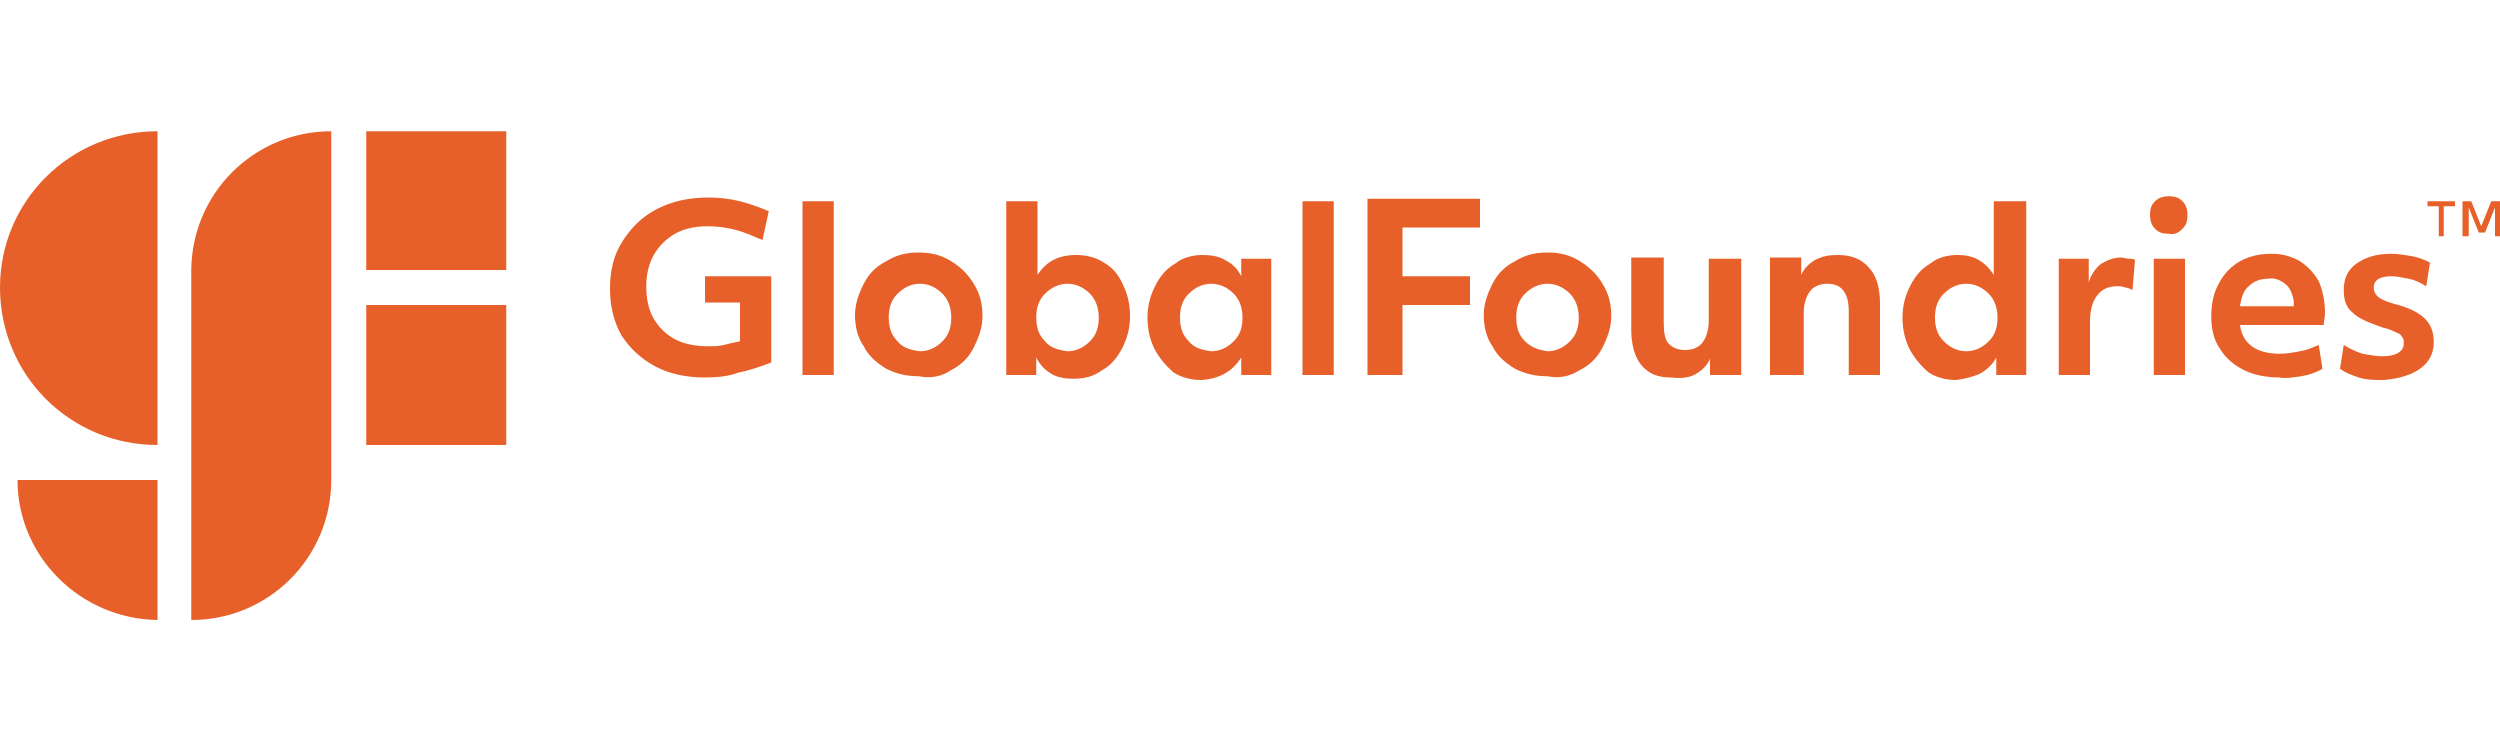 <svg viewBox="0 0 200 60" id="global-foundries" xmlns="http://www.w3.org/2000/svg"><path d="M1.4 38.4h11.2v11.2c-6.2-.1-11.2-5.1-11.2-11.2m27.9-16.8h11.2V10.5H29.3v11.1zm0 14h11.2V24.4H29.3v11.2zM12.6 10.5C5.6 10.5 0 16.1 0 23c0 7 5.6 12.6 12.6 12.6V10.5zm13.9 0c-6.2 0-11.2 5-11.2 11.2v27.9c6.2 0 11.2-5 11.2-11.2V10.5zm29.9 19.7c-1.5 0-2.9-.3-4-.9-1.1-.6-2-1.4-2.7-2.5-.6-1.1-.9-2.3-.9-3.7 0-1.5.3-2.7 1-3.8.7-1.1 1.6-2 2.8-2.6 1.2-.6 2.5-.9 4.1-.9.8 0 1.7.1 2.5.3.8.2 1.6.5 2.3.8l-.5 2.3c-.7-.3-1.4-.6-2.1-.8-.8-.2-1.5-.3-2.3-.3-1 0-1.9.2-2.6.6-.7.4-1.3 1-1.7 1.7-.4.7-.6 1.6-.6 2.5 0 1.5.4 2.6 1.3 3.5.9.9 2.1 1.3 3.6 1.3.5 0 .9 0 1.3-.1s.8-.2 1.3-.3v-3.1h-2.8v-2.1h5.3V29c-.8.3-1.6.6-2.6.8-.8.3-1.7.4-2.7.4m10.3-14.1h-2.5V30h2.5V16.1zm9.4 13.5c.8-.4 1.4-1 1.8-1.8.4-.8.7-1.6.7-2.5 0-1-.2-1.8-.7-2.6s-1-1.3-1.8-1.8-1.6-.7-2.6-.7-1.8.2-2.6.7c-.8.4-1.4 1-1.8 1.8-.4.8-.7 1.6-.7 2.5 0 .9.2 1.8.7 2.5.4.8 1 1.3 1.8 1.8.8.4 1.6.6 2.6.6 1 .2 1.9 0 2.6-.5m-4.3-2.3c-.5-.5-.7-1.1-.7-1.9 0-.8.2-1.4.7-1.9.5-.5 1.1-.8 1.8-.8s1.3.3 1.8.8.7 1.2.7 1.9c0 .8-.2 1.4-.7 1.9-.5.5-1.1.8-1.8.8-.8-.1-1.4-.3-1.8-.8m16.4 2.3c.7-.4 1.2-1 1.6-1.8.4-.8.6-1.6.6-2.5 0-1-.2-1.8-.6-2.6-.3-.7-.8-1.3-1.5-1.7-.6-.4-1.4-.6-2.2-.6-1.4 0-2.4.5-3.1 1.6v-5.9h-2.5V30h2.4v-1.4c.3.6.7 1 1.2 1.3.5.3 1.1.4 1.8.4.9 0 1.6-.2 2.3-.7m-4.6-2.3c-.5-.5-.7-1.1-.7-1.9 0-.8.2-1.4.7-1.9.5-.5 1.1-.8 1.8-.8s1.3.3 1.8.8.7 1.2.7 1.9c0 .8-.2 1.4-.7 1.9-.5.5-1.1.8-1.8.8-.8-.1-1.4-.3-1.8-.8m15.7 1.3V30h2.4v-9.3h-2.4v1.4c-.3-.6-.7-1-1.3-1.3-.5-.3-1.1-.4-1.8-.4-.8 0-1.6.2-2.2.7-.7.4-1.2 1-1.6 1.8-.4.8-.6 1.6-.6 2.5 0 1 .2 1.8.6 2.6.4.7.9 1.3 1.5 1.8.6.4 1.4.6 2.2.6 1.5-.1 2.5-.7 3.2-1.8m-4.2-1.3c-.5-.5-.7-1.1-.7-1.9 0-.8.2-1.4.7-1.9.5-.5 1.1-.8 1.8-.8s1.3.3 1.8.8.7 1.2.7 1.9c0 .8-.2 1.4-.7 1.9-.5.5-1.1.8-1.8.8-.8-.1-1.4-.3-1.8-.8m11.6-11.2h-2.5V30h2.5V16.1zm5.5 13.9v-5.6h5.4v-2.3h-5.4v-3.9h6.2v-2.3h-9V30h2.8zm14.2-.4c.8-.4 1.4-1 1.8-1.8.4-.8.7-1.6.7-2.5 0-1-.2-1.8-.7-2.6-.4-.7-1-1.3-1.8-1.8s-1.6-.7-2.6-.7-1.8.2-2.6.7c-.8.4-1.4 1-1.8 1.8-.4.8-.7 1.6-.7 2.5 0 .9.2 1.8.7 2.5.4.8 1 1.3 1.8 1.8.8.4 1.6.6 2.6.6 1 .2 1.8 0 2.6-.5m-4.4-2.3c-.5-.5-.7-1.1-.7-1.9 0-.8.2-1.4.7-1.9.5-.5 1.1-.8 1.8-.8s1.3.3 1.8.8.7 1.2.7 1.9c0 .8-.2 1.4-.7 1.9-.5.5-1.1.8-1.8.8-.7-.1-1.3-.3-1.8-.8m13.7 2.6c.5-.3.9-.7 1.1-1.2V30h2.5v-9.3h-2.6v5c0 .7-.2 1.3-.5 1.7-.3.4-.8.6-1.4.6-.6 0-1-.2-1.3-.5-.3-.3-.4-.9-.4-1.6v-5.3h-2.6v5.8c0 1.2.3 2.2.8 2.8.6.7 1.3 1 2.4 1 .9.1 1.5 0 2-.3m8.6.1v-5c0-.7.2-1.3.5-1.7s.8-.6 1.4-.6c1.1 0 1.7.7 1.7 2.2V30h2.5v-5.7c0-1.3-.3-2.3-.9-2.9-.6-.7-1.4-1-2.5-1-.7 0-1.2.1-1.8.4-.5.3-.9.7-1.1 1.2v-1.4h-2.5V30h2.7zm14.1-.1c.5-.3 1-.7 1.3-1.3V30h2.4V16.1h-2.6V22c-.3-.5-.7-.9-1.2-1.2-.5-.3-1.1-.4-1.7-.4-.8 0-1.6.2-2.2.7-.7.4-1.2 1-1.6 1.8-.4.8-.6 1.6-.6 2.5 0 1 .2 1.8.6 2.6.4.7.9 1.3 1.5 1.8.6.4 1.4.6 2.2.6.8-.1 1.4-.3 1.9-.5m-2.9-2.6c-.5-.5-.7-1.1-.7-1.9 0-.8.2-1.4.7-1.9.5-.5 1.1-.8 1.8-.8s1.3.3 1.8.8.7 1.2.7 1.9c0 .8-.2 1.4-.7 1.9-.5.5-1.1.8-1.8.8s-1.3-.3-1.8-.8m11.7 2.7v-4.3c0-.9.2-1.6.6-2.1.4-.5.9-.7 1.6-.7.2 0 .4 0 .6.1.2 0 .4.1.6.2l.2-2.4c-.1-.1-.3-.1-.5-.1s-.4-.1-.6-.1c-.6 0-1.1.2-1.6.5-.4.3-.8.8-1 1.5v-1.9h-2.4V30h2.5zm7.4-11.7c.3-.3.4-.6.4-1.1 0-.4-.1-.8-.4-1.1-.3-.3-.6-.4-1.1-.4-.4 0-.8.1-1.1.4-.3.3-.4.6-.4 1.1 0 .4.1.8.4 1.1.3.3.6.4 1.1.4.5.1.8-.1 1.1-.4m.2 2.4h-2.5V30h2.5v-9.3zm9.3 9.4c.6-.1 1.2-.3 1.7-.6l-.3-1.9c-.5.2-.9.4-1.5.5-.5.1-1.1.2-1.6.2-1.9 0-3-.8-3.2-2.3h6.7c0-.3.1-.6.1-1 0-.9-.2-1.8-.5-2.5-.4-.7-.9-1.2-1.5-1.6-.7-.4-1.4-.6-2.3-.6-.9 0-1.8.2-2.5.6-.7.4-1.3 1-1.7 1.8-.4.7-.6 1.6-.6 2.6s.2 1.9.7 2.6c.4.7 1.1 1.3 1.9 1.7.8.4 1.8.6 2.9.6.4.1 1 0 1.7-.1m-1.3-7.4c.4.3.6.8.7 1.4v.4h-4.3c.1-.7.3-1.3.7-1.6.4-.4.9-.6 1.5-.6.6-.1 1 .1 1.4.4m10.8 6.8c.7-.5 1.1-1.2 1.1-2.1 0-.8-.2-1.4-.7-1.9-.5-.5-1.3-.9-2.5-1.2-.7-.2-1.1-.4-1.3-.6-.2-.2-.3-.4-.3-.7 0-.6.5-.9 1.4-.9.4 0 .9.1 1.4.2.5.1.9.3 1.4.6l.3-1.9c-.4-.2-.9-.4-1.4-.5-.6-.1-1.2-.2-1.7-.2-1.2 0-2.1.3-2.8.8-.7.5-1 1.2-1 2.1 0 .8.2 1.4.7 1.8.5.5 1.3.8 2.4 1.2.5.1.9.3 1.1.4.3.1.4.2.5.4.1.1.1.3.1.5 0 .6-.6 1-1.7 1-.5 0-1-.1-1.6-.2-.6-.2-1-.4-1.5-.7l-.3 1.9c.4.3.9.5 1.5.7.6.2 1.3.2 2 .2 1.2-.1 2.2-.4 2.9-.9m6.4-13.4h-.7l-.8 2-.8-2h-.7v2.8h.5v-2.3l.8 2h.5l.8-2v2.3h.5v-2.8zm-5.8 0v.4h.9v2.4h.4v-2.4h.9v-.4h-2.2z" fill="#e76029"/></svg>